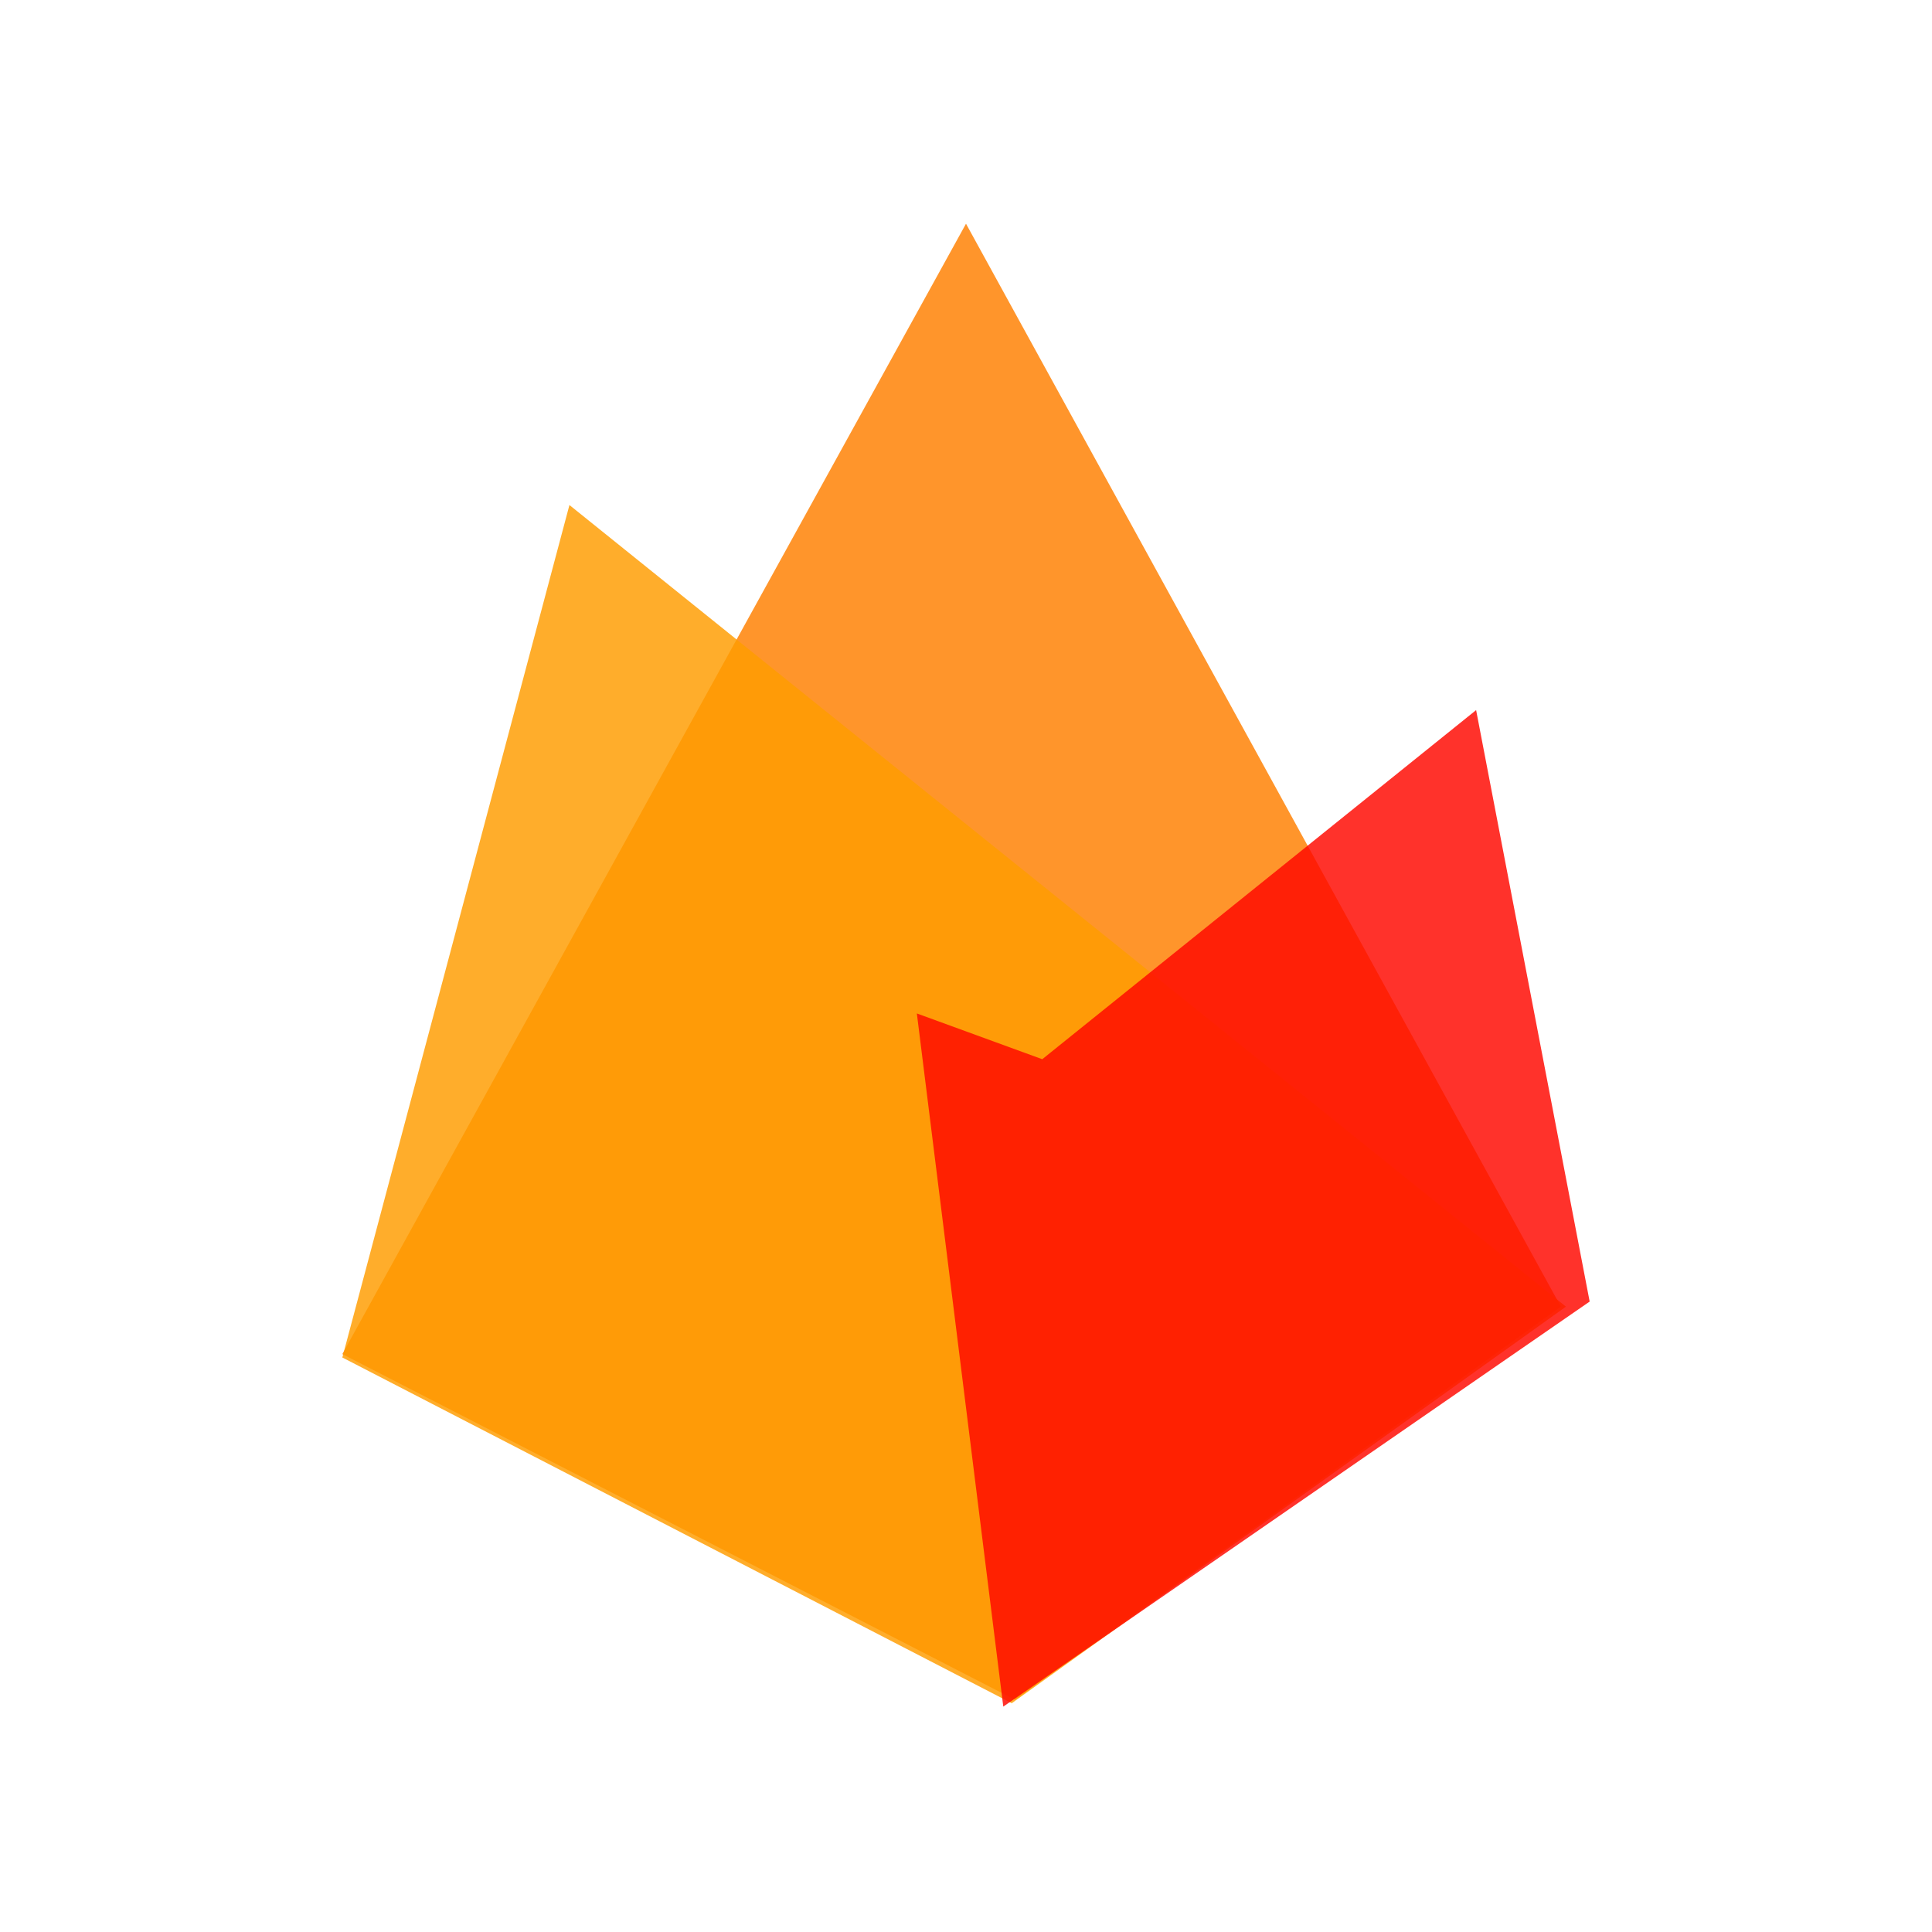 <svg width="570" height="570" viewBox="0 0 570 570" fill="none" xmlns="http://www.w3.org/2000/svg">
<path d="M101 399.5L285 66L460.5 385.5L299.5 501.5L101 399.5Z" fill="#FF8000" fill-opacity="0.83"/>
<path d="M101 400.5L168 149L462 385.5L298.5 502.5L101 400.5Z" fill="#FF9D00" fill-opacity="0.83"/>
<path d="M270.5 299L296 503.5L469 384L435.5 209.5L307.5 312.5L270.5 299Z" fill="#FF0900" fill-opacity="0.83"/>
</svg>
